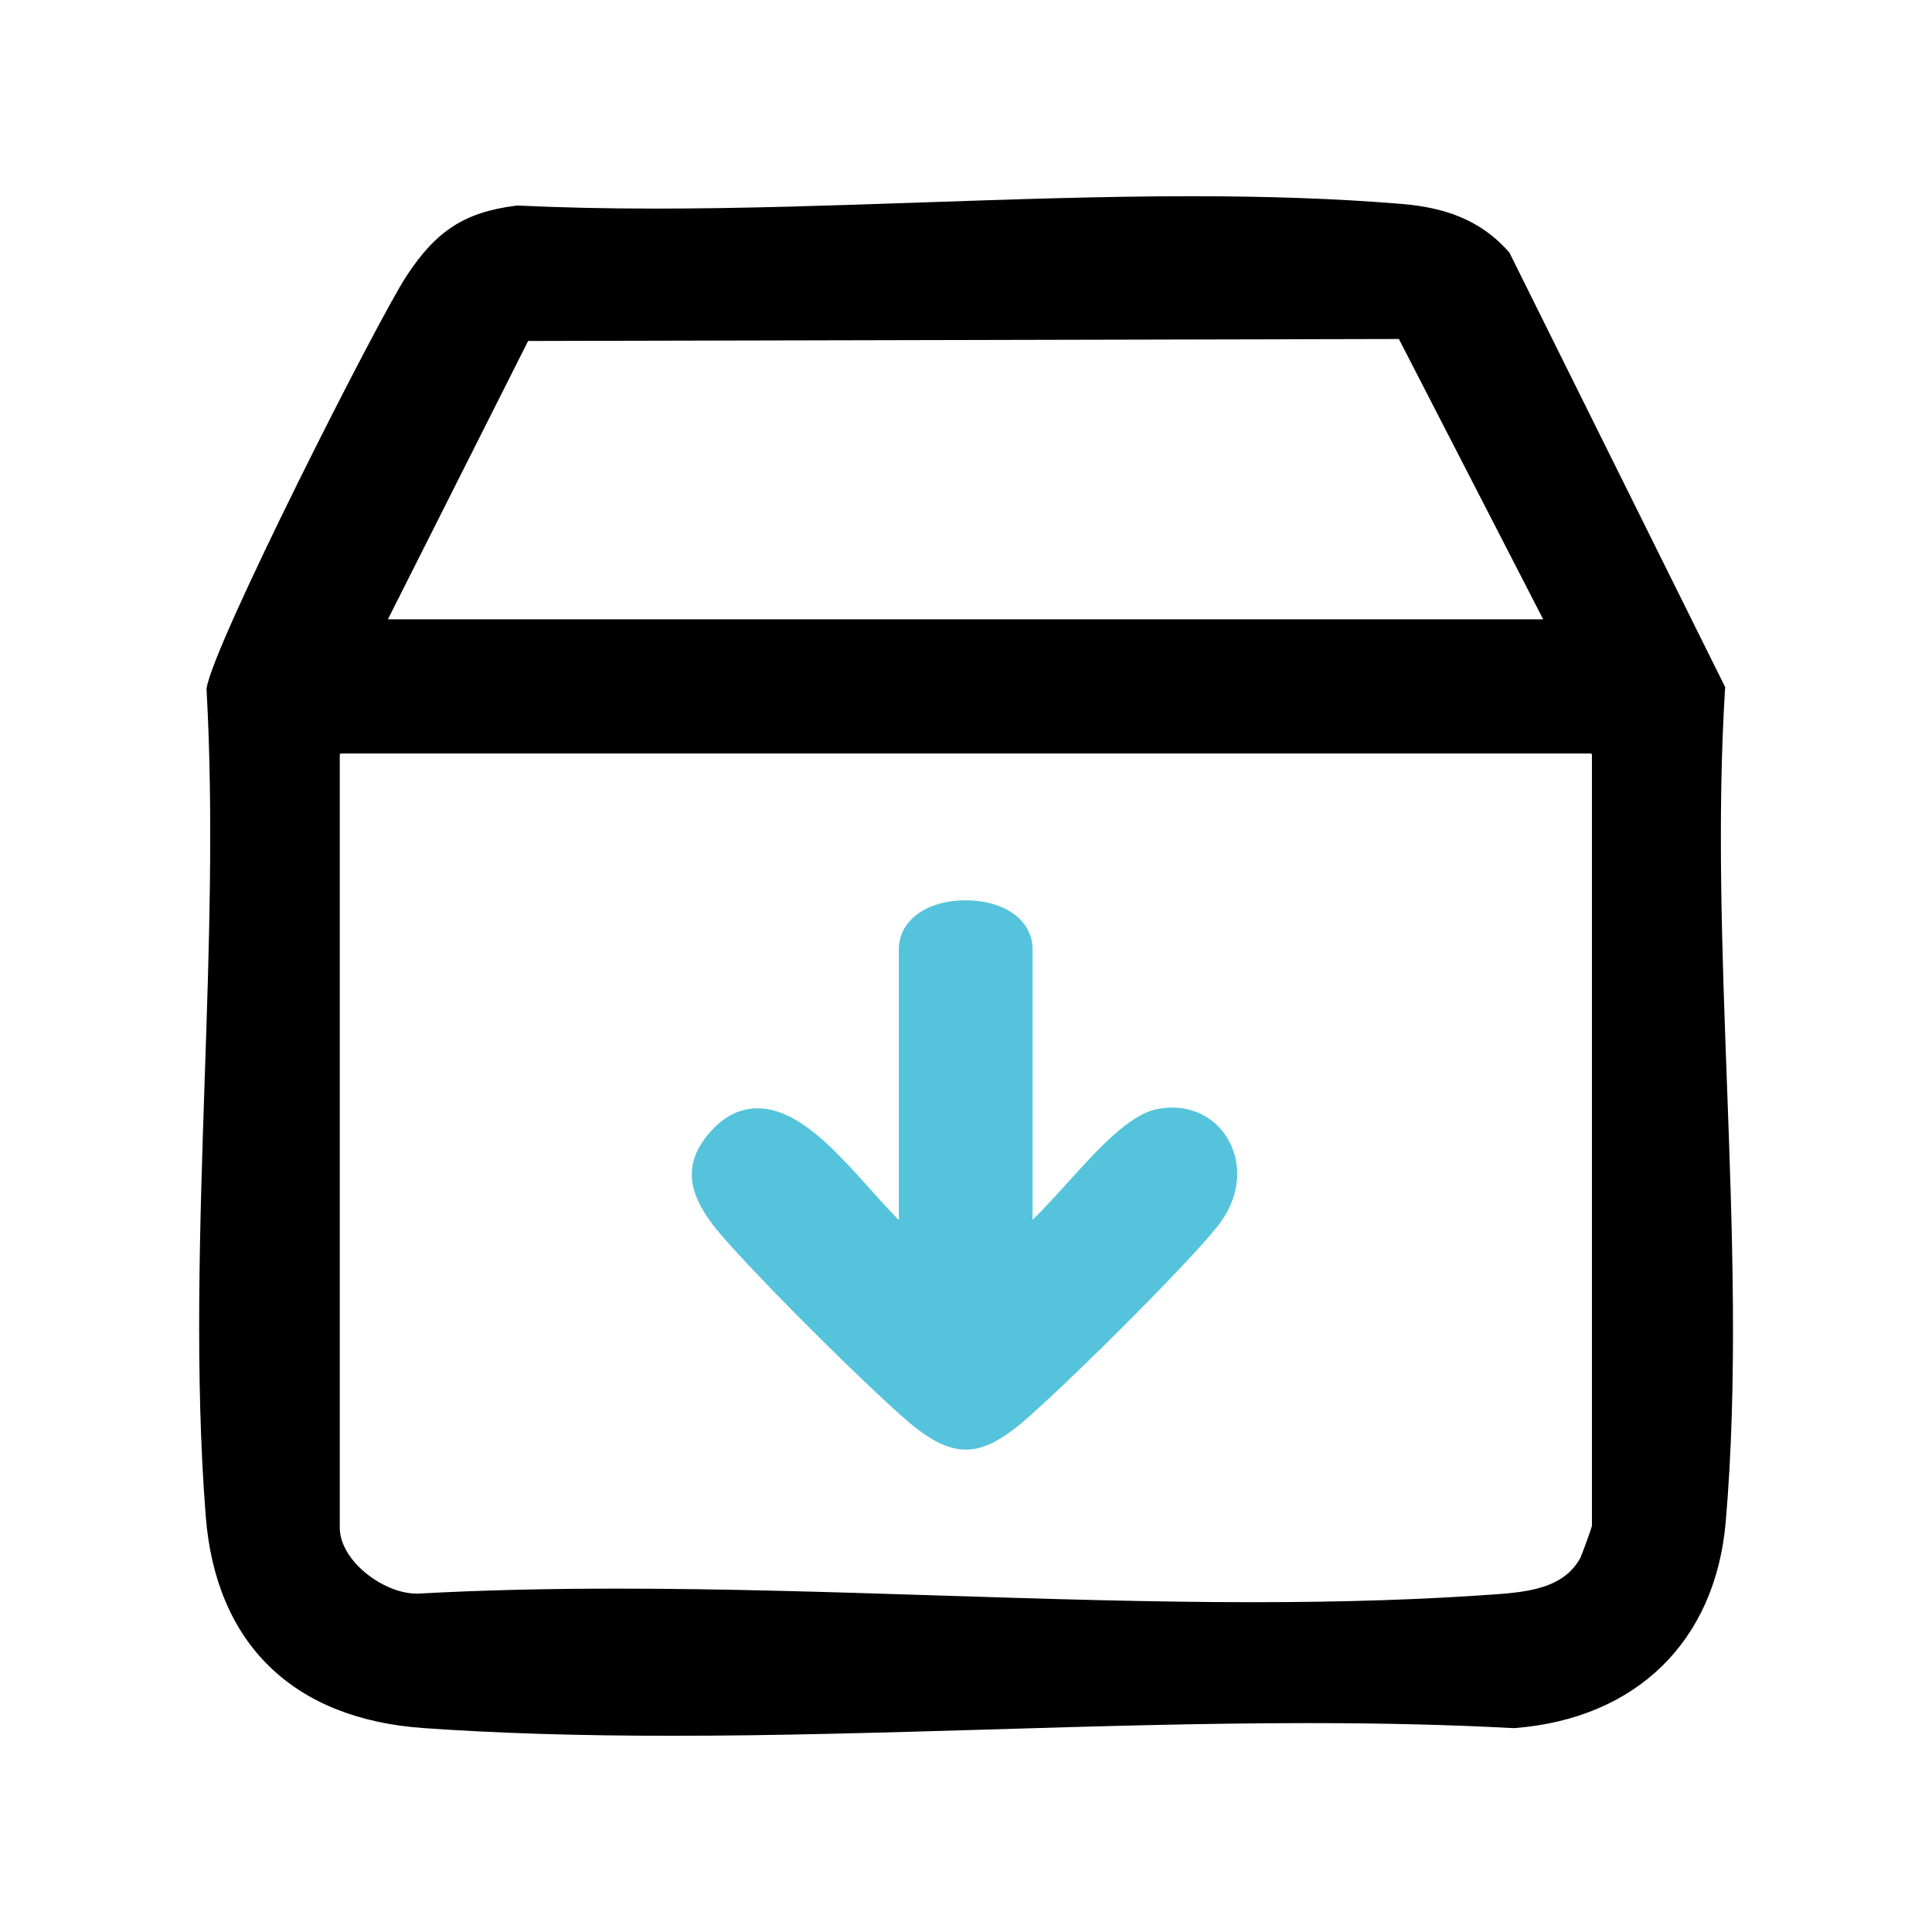 <?xml version="1.0" encoding="utf-8"?>
<!-- Generator: Adobe Illustrator 29.6.0, SVG Export Plug-In . SVG Version: 9.03 Build 0)  -->
<svg version="1.1" baseProfile="tiny" id="Layer_1" xmlns="http://www.w3.org/2000/svg" xmlns:xlink="http://www.w3.org/1999/xlink"
	 x="0px" y="0px" viewBox="0 0 128 128" overflow="visible" xml:space="preserve">
<g>
	<path d="M114.41,71.66c-0.32-8.63-0.64-17.56-0.13-25.86l0.02-0.27l-14.3-28.8l-0.09-0.1c-2.18-2.43-4.92-2.96-7.3-3.14
		C88.53,13.16,84.06,13,78.95,13c-5.88,0-11.95,0.21-17.82,0.41c-5.84,0.2-11.88,0.41-17.7,0.41c-3.31,0-6.29-0.07-9.09-0.2l-0.09,0
		l-0.09,0.01c-3.37,0.43-5.26,1.65-7.23,4.66c-1.93,2.94-12.85,24.49-13.24,27.31l-0.01,0.09l0.01,0.1
		c0.46,8.33,0.16,17.19-0.13,25.75c-0.32,9.63-0.66,19.59,0.07,28.9c0.66,8.46,5.79,13.45,14.44,14.05
		c4.95,0.35,10.35,0.51,16.51,0.51c6.97,0,14.14-0.22,21.08-0.42c6.93-0.21,14.09-0.42,21.05-0.42c4.96,0,9.38,0.11,13.5,0.33
		l0.07,0l0.07,0c8.05-0.63,13.28-5.73,13.98-13.62C115.14,91.52,114.77,81.42,114.41,71.66z M27.59,105.58
		c-2.17,0-5.08-2.16-5.08-4.38V49.98l0.06-0.06h82.84l0.06,0.06v51.12c-0.12,0.42-0.67,1.91-0.78,2.14
		c-0.97,1.71-2.77,2.18-5.35,2.37c-4.88,0.36-10.21,0.54-16.31,0.54c0,0,0,0,0,0c-6.93,0-14.09-0.23-21.01-0.45
		c-6.94-0.22-14.12-0.45-21.1-0.45c-4.86,0-9.19,0.11-13.21,0.33L27.59,105.58z M25.7,41.03l9.29-18.44l57.69-0.13l9.56,18.57H25.7z
		"/>
	<path fill="#55C3DC" d="M60.8,94.7c0.89,0.66,1.96,1.34,3.18,1.34c0.98,0,1.93-0.4,3.18-1.34c2.16-1.62,12.14-11.5,13.74-13.77
		c1.19-1.68,1.4-3.65,0.56-5.27c-0.74-1.42-2.15-2.28-3.79-2.28c-0.34,0-0.7,0.04-1.05,0.11c-1.83,0.39-3.83,2.59-5.94,4.92
		c-0.77,0.85-1.55,1.71-2.27,2.41V62.9c0-1.91-1.82-3.25-4.43-3.25c-2.61,0-4.43,1.34-4.43,3.25v17.93
		c-0.59-0.59-1.24-1.31-1.9-2.05c-2.36-2.63-4.8-5.35-7.47-5.35c-1.13,0-2.15,0.5-3.04,1.47c-2.16,2.36-1.25,4.37-0.08,6.02
		C48.67,83.2,58.64,93.09,60.8,94.7z"/>
</g>
</svg>

